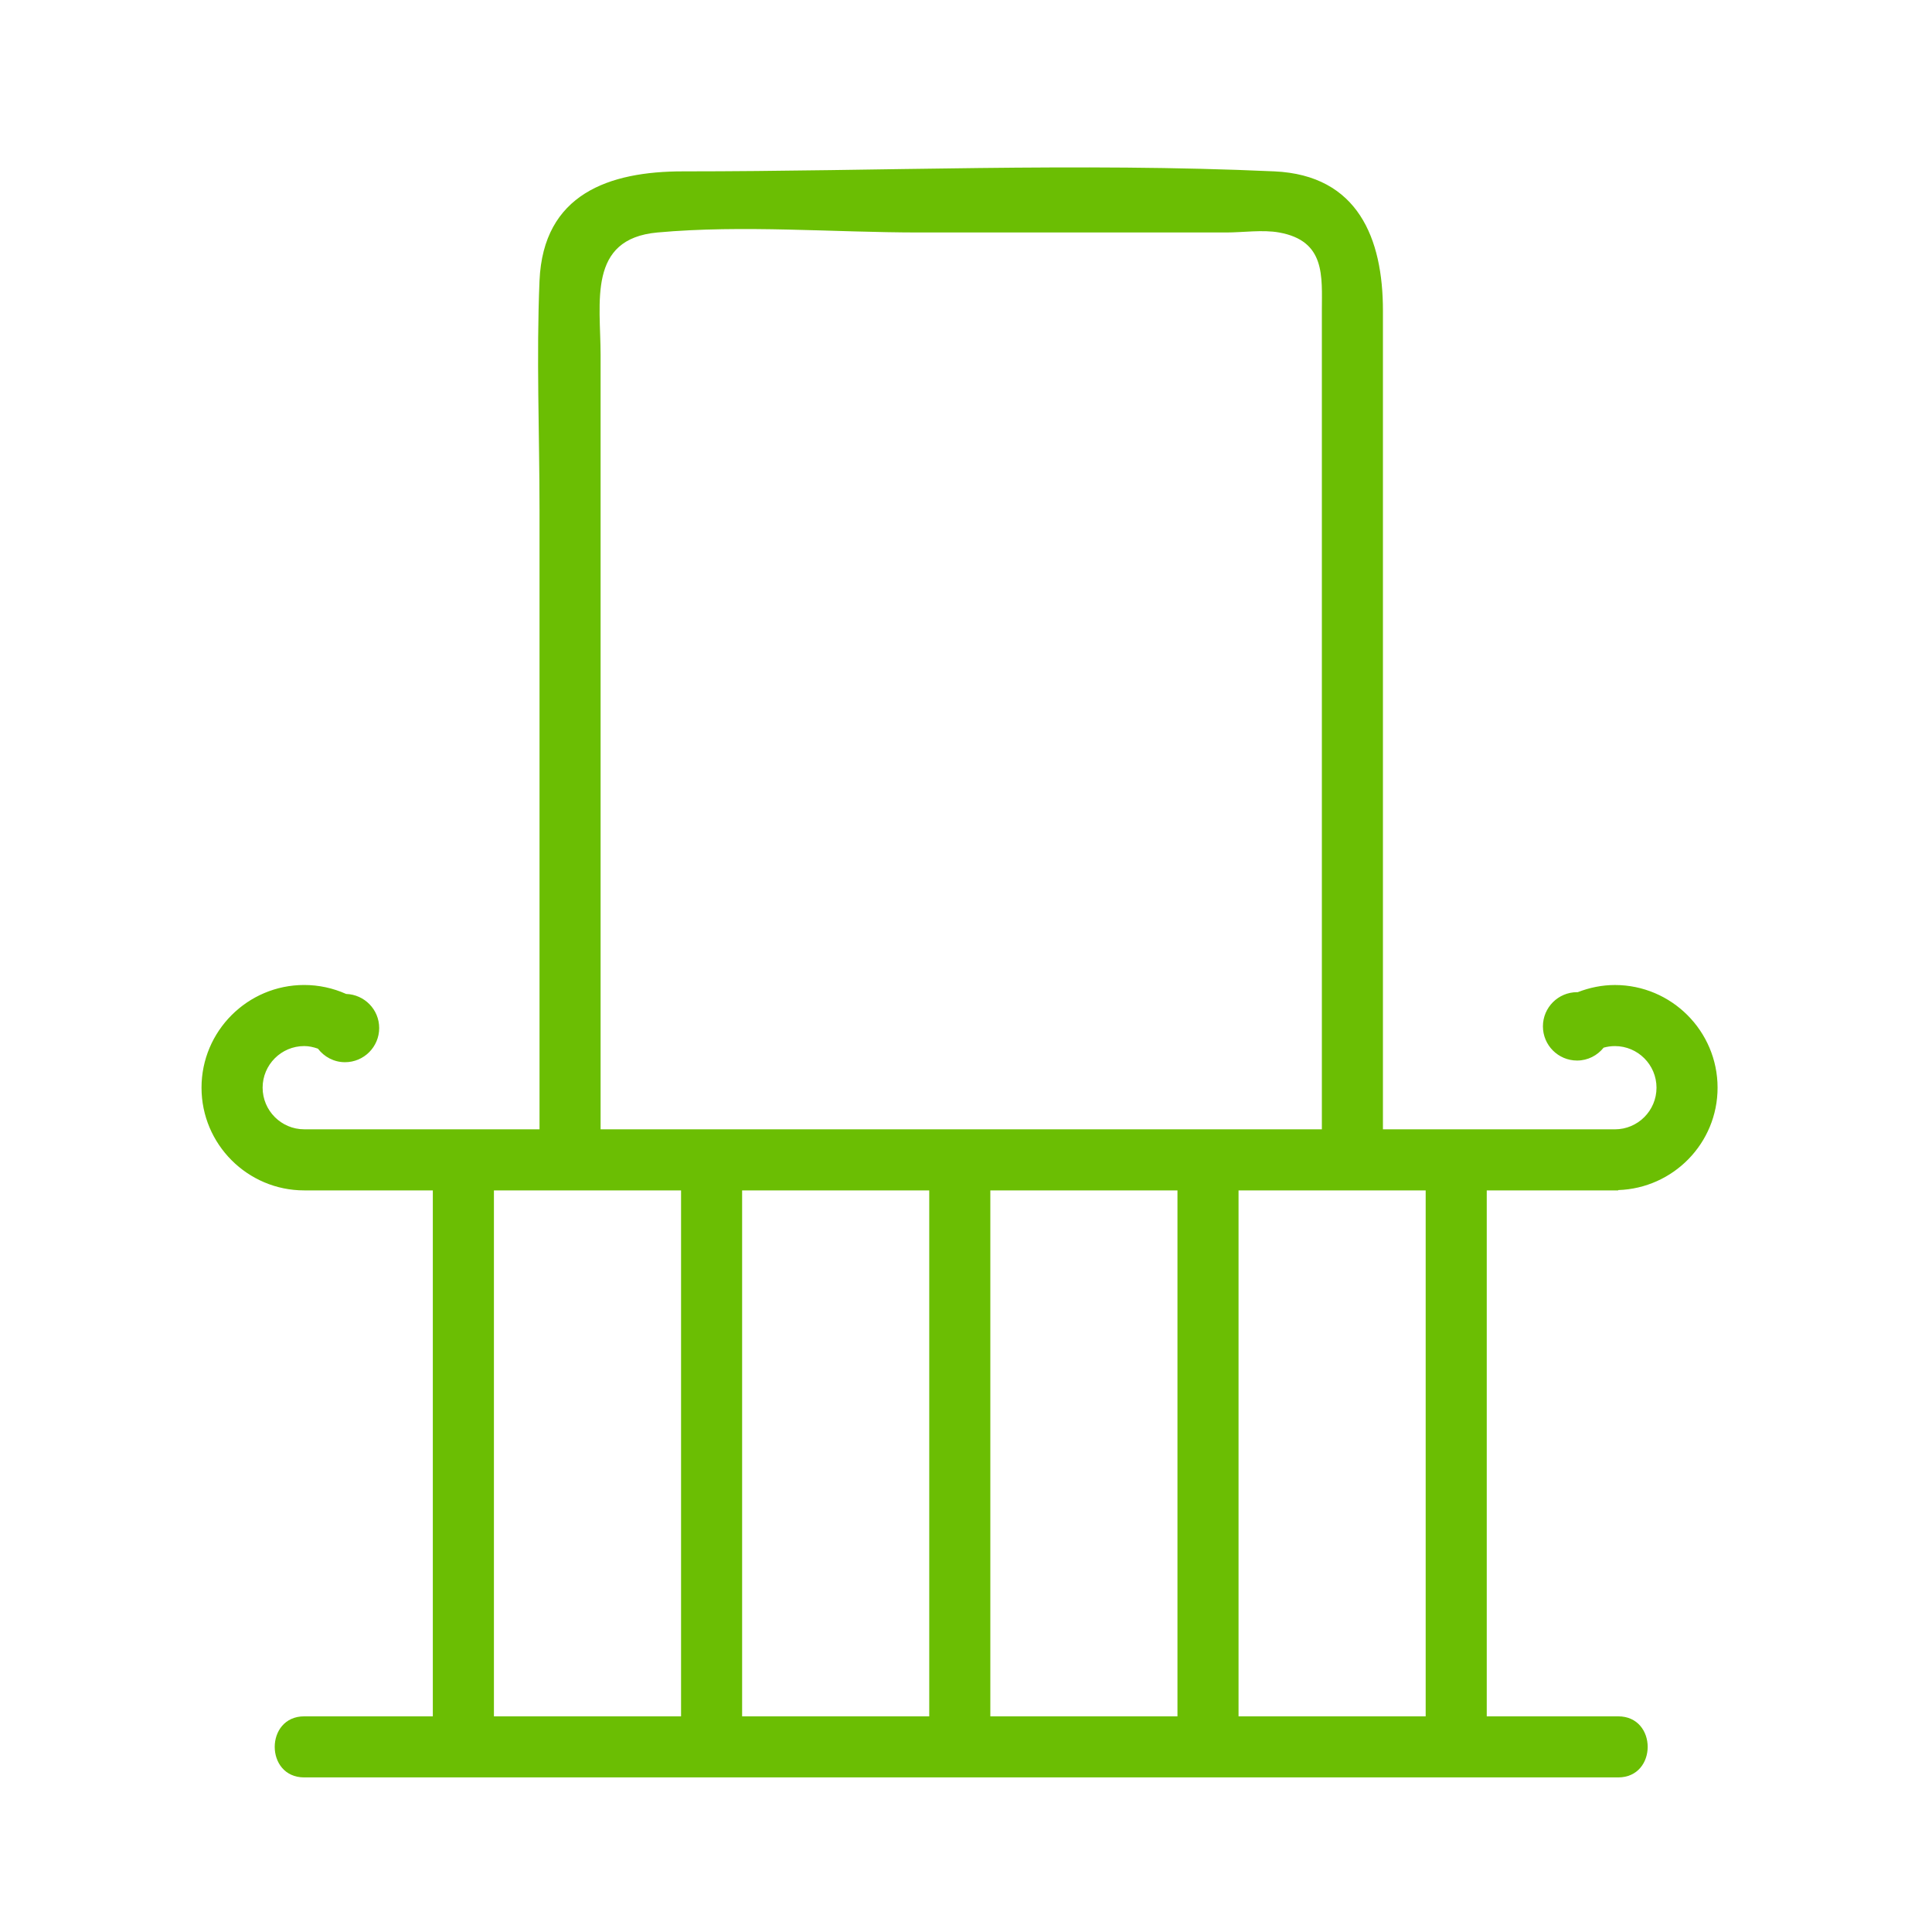 <svg width="150" height="150" viewBox="0 0 150 150" fill="none" xmlns="http://www.w3.org/2000/svg">
<rect width="150" height="150" fill="white"/>
<path d="M125.635 92.424V92.397C129.911 92.259 133.352 88.759 133.352 84.449C133.352 80.054 129.774 76.476 125.379 76.476C124.383 76.476 123.406 76.677 122.486 77.036C122.473 77.036 122.459 77.032 122.446 77.032C120.98 77.032 119.792 78.219 119.792 79.686C119.792 81.152 120.98 82.34 122.446 82.34C123.283 82.34 124.019 81.945 124.506 81.34C124.789 81.26 125.083 81.218 125.381 81.218C127.162 81.218 128.611 82.668 128.611 84.449C128.611 86.23 127.162 87.681 125.381 87.681H107.371C107.371 73.866 107.371 60.048 107.371 46.233C107.371 38.861 107.371 31.49 107.371 24.116C107.371 18.532 105.446 13.601 98.943 13.305C83.701 12.613 68.278 13.305 53.021 13.305C47.302 13.305 42.173 15.051 41.888 21.796C41.638 27.701 41.888 33.671 41.888 39.58C41.888 55.613 41.888 71.646 41.888 87.679H23.62C21.839 87.679 20.39 86.228 20.39 84.447C20.39 82.666 21.839 81.216 23.62 81.216C23.988 81.216 24.343 81.298 24.684 81.418C25.17 82.053 25.927 82.469 26.786 82.469C28.253 82.469 29.44 81.281 29.44 79.815C29.44 78.379 28.298 77.218 26.874 77.17C25.855 76.715 24.747 76.474 23.618 76.474C19.223 76.474 15.646 80.052 15.646 84.447C15.646 88.844 19.223 92.422 23.618 92.422H33.604C33.604 106.032 33.604 119.645 33.604 133.256C30.277 133.256 26.948 133.256 23.62 133.256C20.568 133.256 20.564 137.998 23.62 137.998C53.334 137.998 83.048 137.998 112.76 137.998C117.051 137.998 121.344 137.998 125.635 137.998C128.687 137.998 128.691 133.256 125.635 133.256C122.234 133.256 118.832 133.256 115.431 133.256C115.431 119.643 115.431 106.032 115.431 92.422L125.635 92.424ZM51.043 18.05C57.695 17.447 64.682 18.05 71.357 18.05C79.307 18.05 87.257 18.05 95.208 18.05C96.505 18.05 98.027 17.82 99.309 18.05C102.94 18.702 102.629 21.464 102.629 24.118C102.629 30.733 102.629 37.349 102.629 43.964C102.629 58.536 102.629 73.109 102.629 87.681H46.63C46.63 75.416 46.63 63.148 46.63 50.882C46.63 43.11 46.63 35.339 46.63 27.565C46.629 23.458 45.599 18.543 51.043 18.05ZM72.146 92.424C72.146 106.034 72.146 119.647 72.146 133.258C67.303 133.258 62.461 133.258 57.618 133.258C57.618 119.645 57.618 106.034 57.618 92.424H72.146ZM76.889 92.424H91.418C91.418 106.034 91.418 119.647 91.418 133.258C86.575 133.258 81.732 133.258 76.889 133.258C76.889 119.647 76.889 106.034 76.889 92.424ZM52.877 92.424C52.877 106.034 52.877 119.647 52.877 133.258C48.034 133.258 43.191 133.258 38.348 133.258C38.348 119.645 38.348 106.034 38.348 92.424H52.877ZM110.689 133.258C105.846 133.258 101.003 133.258 96.16 133.258C96.16 119.645 96.16 106.034 96.16 92.424H110.689C110.689 106.034 110.689 119.647 110.689 133.258Z" fill="#6BBE03"/>
</svg>
